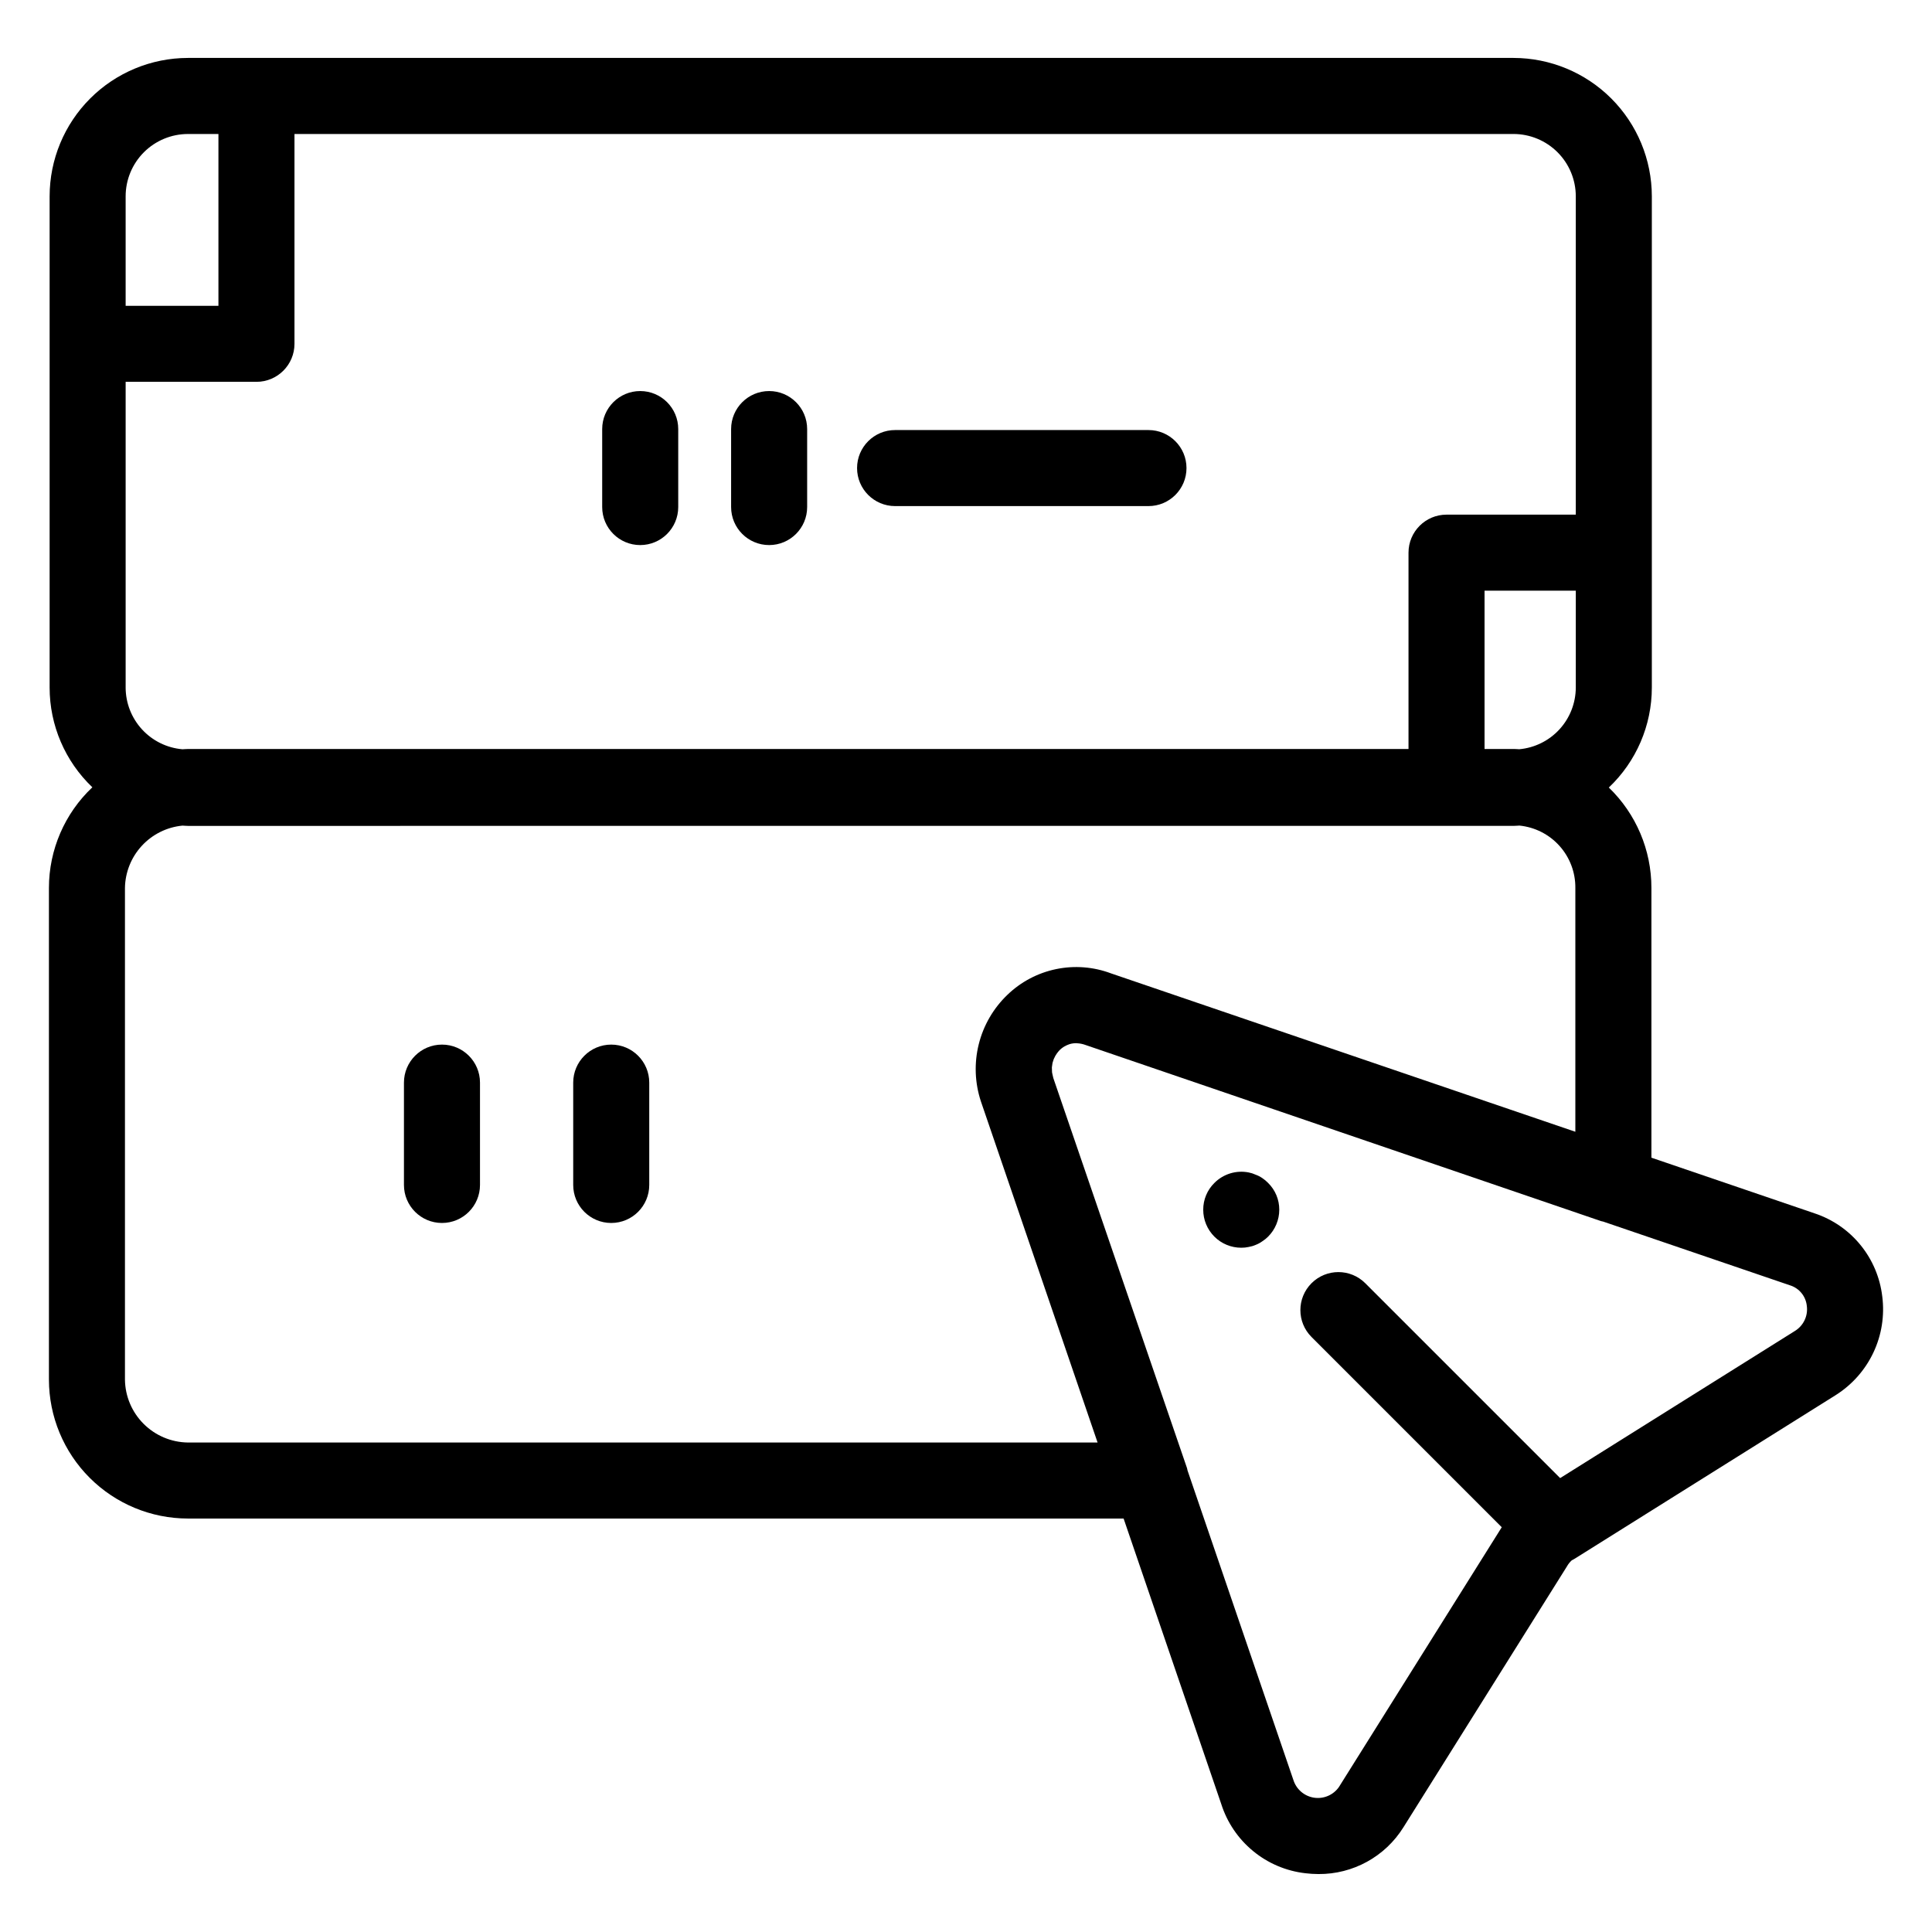 <?xml version="1.0" encoding="UTF-8"?>
<!-- Uploaded to: ICON Repo, www.svgrepo.com, Generator: ICON Repo Mixer Tools -->
<svg fill="#000000" width="800px" height="800px" version="1.1" viewBox="144 144 512 512" xmlns="http://www.w3.org/2000/svg">
 <g>
  <path d="m313.66 288.45c5.566 0 10.078-4.512 10.078-10.078v-20.66c0-5.566-4.512-10.078-10.078-10.078-5.562 0-10.074 4.512-10.074 10.078v20.66c0 5.566 4.512 10.078 10.074 10.078z"/>
  <path d="m347.83 288.45c5.562 0 10.074-4.512 10.074-10.078v-20.66c0-5.566-4.508-10.078-10.074-10.078-5.566 0-10.078 4.512-10.078 10.078v20.66c0 5.566 4.512 10.078 10.078 10.078z"/>
  <path d="m261.13 420.83c-5.566 0-10.078 4.512-10.078 10.078v27.117-0.004c0 5.566 4.512 10.078 10.078 10.078 5.562 0 10.074-4.512 10.074-10.078v-27.113c0-5.566-4.512-10.078-10.074-10.078z"/>
  <path d="m305.98 420.83c-5.562 0-10.074 4.512-10.074 10.078v27.117-0.004c0 5.566 4.508 10.078 10.074 10.078 5.566 0 10.078-4.512 10.078-10.078v-27.113c0-5.566-4.512-10.078-10.078-10.078z"/>
  <path d="m381.21 278.12h67.145c5.566 0 10.078-4.512 10.078-10.078 0-5.562-4.512-10.074-10.078-10.074h-67.145c-5.566 0-10.078 4.512-10.078 10.074 0 5.566 4.512 10.078 10.078 10.078z"/>
  <path d="m642.82 487.59c-0.582-5-2.578-9.73-5.754-13.633-3.176-3.906-7.402-6.82-12.18-8.406l-43.246-14.754v-71.488c0.012-10.035-4.062-19.637-11.285-26.605 7.277-6.894 11.398-16.473 11.398-26.496v-130.2c-0.012-9.719-3.875-19.035-10.746-25.906-6.871-6.871-16.188-10.738-25.906-10.75h-351.3c-9.719 0.012-19.035 3.879-25.906 10.75-6.871 6.871-10.738 16.188-10.746 25.906v130.2c0 9.988 4.094 19.539 11.324 26.43-7.344 6.93-11.504 16.578-11.508 26.672v130.3c0.012 9.762 3.894 19.121 10.797 26.02 6.902 6.902 16.262 10.785 26.023 10.797h247.98l25.879 75.664c1.551 4.875 4.477 9.199 8.426 12.449 3.945 3.254 8.75 5.297 13.832 5.883 1.16 0.145 2.328 0.215 3.5 0.219 9.148 0.066 17.68-4.629 22.52-12.395l43.371-69.199h-0.004c0.328-0.574 0.746-1.09 1.23-1.535 0.285-0.145 0.566-0.301 0.836-0.469l69.043-43.273 0.078-0.051c4.332-2.731 7.797-6.637 9.984-11.266 2.188-4.629 3.004-9.789 2.359-14.867zm-97.512-145.1h-7.887v-41.953h24.184l-0.004 25.672c-0.012 4.102-1.555 8.051-4.324 11.074-2.773 3.023-6.57 4.902-10.656 5.273-0.438-0.016-0.871-0.066-1.312-0.066zm-351.51-162.98h8.09v45.531h-24.59v-29.027c0.004-4.375 1.742-8.57 4.836-11.664s7.289-4.832 11.664-4.84zm-16.5 146.7v-81.02h34.668-0.004c5.566 0 10.078-4.512 10.078-10.078v-55.605h323.06c4.375 0.008 8.57 1.746 11.66 4.84 3.094 3.094 4.836 7.289 4.84 11.664v84.375h-34.258c-5.562 0-10.074 4.512-10.074 10.078v52.027h-323.49c-0.488 0-0.965 0.055-1.449 0.074v-0.004c-4.094-0.355-7.91-2.231-10.691-5.258-2.781-3.027-4.332-6.984-4.344-11.094zm16.484 200.07c-4.402-0.059-8.605-1.832-11.719-4.945-3.117-3.113-4.891-7.316-4.949-11.719v-130.3c0.066-4.148 1.656-8.125 4.469-11.172s6.648-4.953 10.777-5.348c0.48 0.02 0.953 0.074 1.438 0.074l351.3-0.004c0.531 0 1.043-0.059 1.57-0.078h-0.004c4.09 0.406 7.879 2.328 10.621 5.387 2.742 3.059 4.242 7.031 4.199 11.141v64.613l-123.05-41.973c-4.644-1.746-9.688-2.141-14.547-1.133-4.859 1.004-9.336 3.363-12.906 6.809-3.723 3.562-6.359 8.105-7.602 13.105-1.246 5-1.047 10.25 0.57 15.141 0.02 0.062 0.039 0.121 0.062 0.184l30.859 90.223zm425.87-29.551-62.195 38.98-51.645-51.641c-3.934-3.934-10.312-3.934-14.246 0-3.934 3.934-3.934 10.312 0 14.246l50.414 50.418-43.141 68.828h0.004c-1.48 2.129-4.035 3.231-6.594 2.848-2.559-0.383-4.68-2.184-5.473-4.648l-28.074-82.086c-0.055-0.195-0.059-0.395-0.125-0.586l-35.438-103.39c-0.082-0.285-0.148-0.574-0.199-0.867-0.043-0.211-0.113-0.43-0.137-0.633-0.023-0.246-0.031-0.492-0.027-0.738-0.004-0.195-0.031-0.406-0.02-0.59 0.012-0.223 0.059-0.426 0.09-0.637 0.027-0.184 0.039-0.379 0.082-0.551 0.043-0.188 0.109-0.352 0.168-0.523 0.055-0.168 0.098-0.348 0.164-0.504 0.066-0.164 0.148-0.305 0.223-0.457 0.066-0.137 0.129-0.285 0.203-0.41 0.082-0.145 0.164-0.258 0.25-0.383 0.07-0.105 0.141-0.227 0.211-0.32 0.098-0.133 0.184-0.23 0.273-0.34 0.051-0.062 0.109-0.141 0.156-0.195 0.133-0.148 0.25-0.27 0.344-0.359l-0.004-0.004c0.273-0.25 0.562-0.48 0.871-0.688 0.105-0.07 0.223-0.137 0.34-0.203h-0.004c0.312-0.18 0.641-0.332 0.977-0.457 0.141-0.051 0.273-0.109 0.422-0.152 0.559-0.16 1.137-0.238 1.719-0.23 0.066 0 0.141 0.016 0.207 0.02 0.766 0.039 1.52 0.191 2.234 0.457l136.63 46.68c0.172 0.059 0.352 0.062 0.523 0.113l49.625 16.93v-0.004c2.402 0.785 4.113 2.914 4.363 5.426 0.359 2.652-0.887 5.262-3.172 6.648z"/>
  <path d="m478.54 456.22c-0.547-0.379-1.137-0.684-1.762-0.906-0.594-0.277-1.223-0.48-1.867-0.605-3.297-0.648-6.699 0.391-9.07 2.769-1.91 1.871-2.981 4.434-2.973 7.106-0.004 2.672 1.059 5.238 2.949 7.129 1.887 1.891 4.453 2.949 7.129 2.949 0.66 0.008 1.32-0.062 1.965-0.203 0.645-0.109 1.27-0.293 1.867-0.555 0.625-0.238 1.219-0.559 1.762-0.957 0.543-0.348 1.051-0.75 1.508-1.211 1.902-1.895 2.973-4.469 2.973-7.152 0.008-2.672-1.062-5.234-2.973-7.106-0.457-0.473-0.961-0.895-1.508-1.258z"/>
 </g>
</svg>
